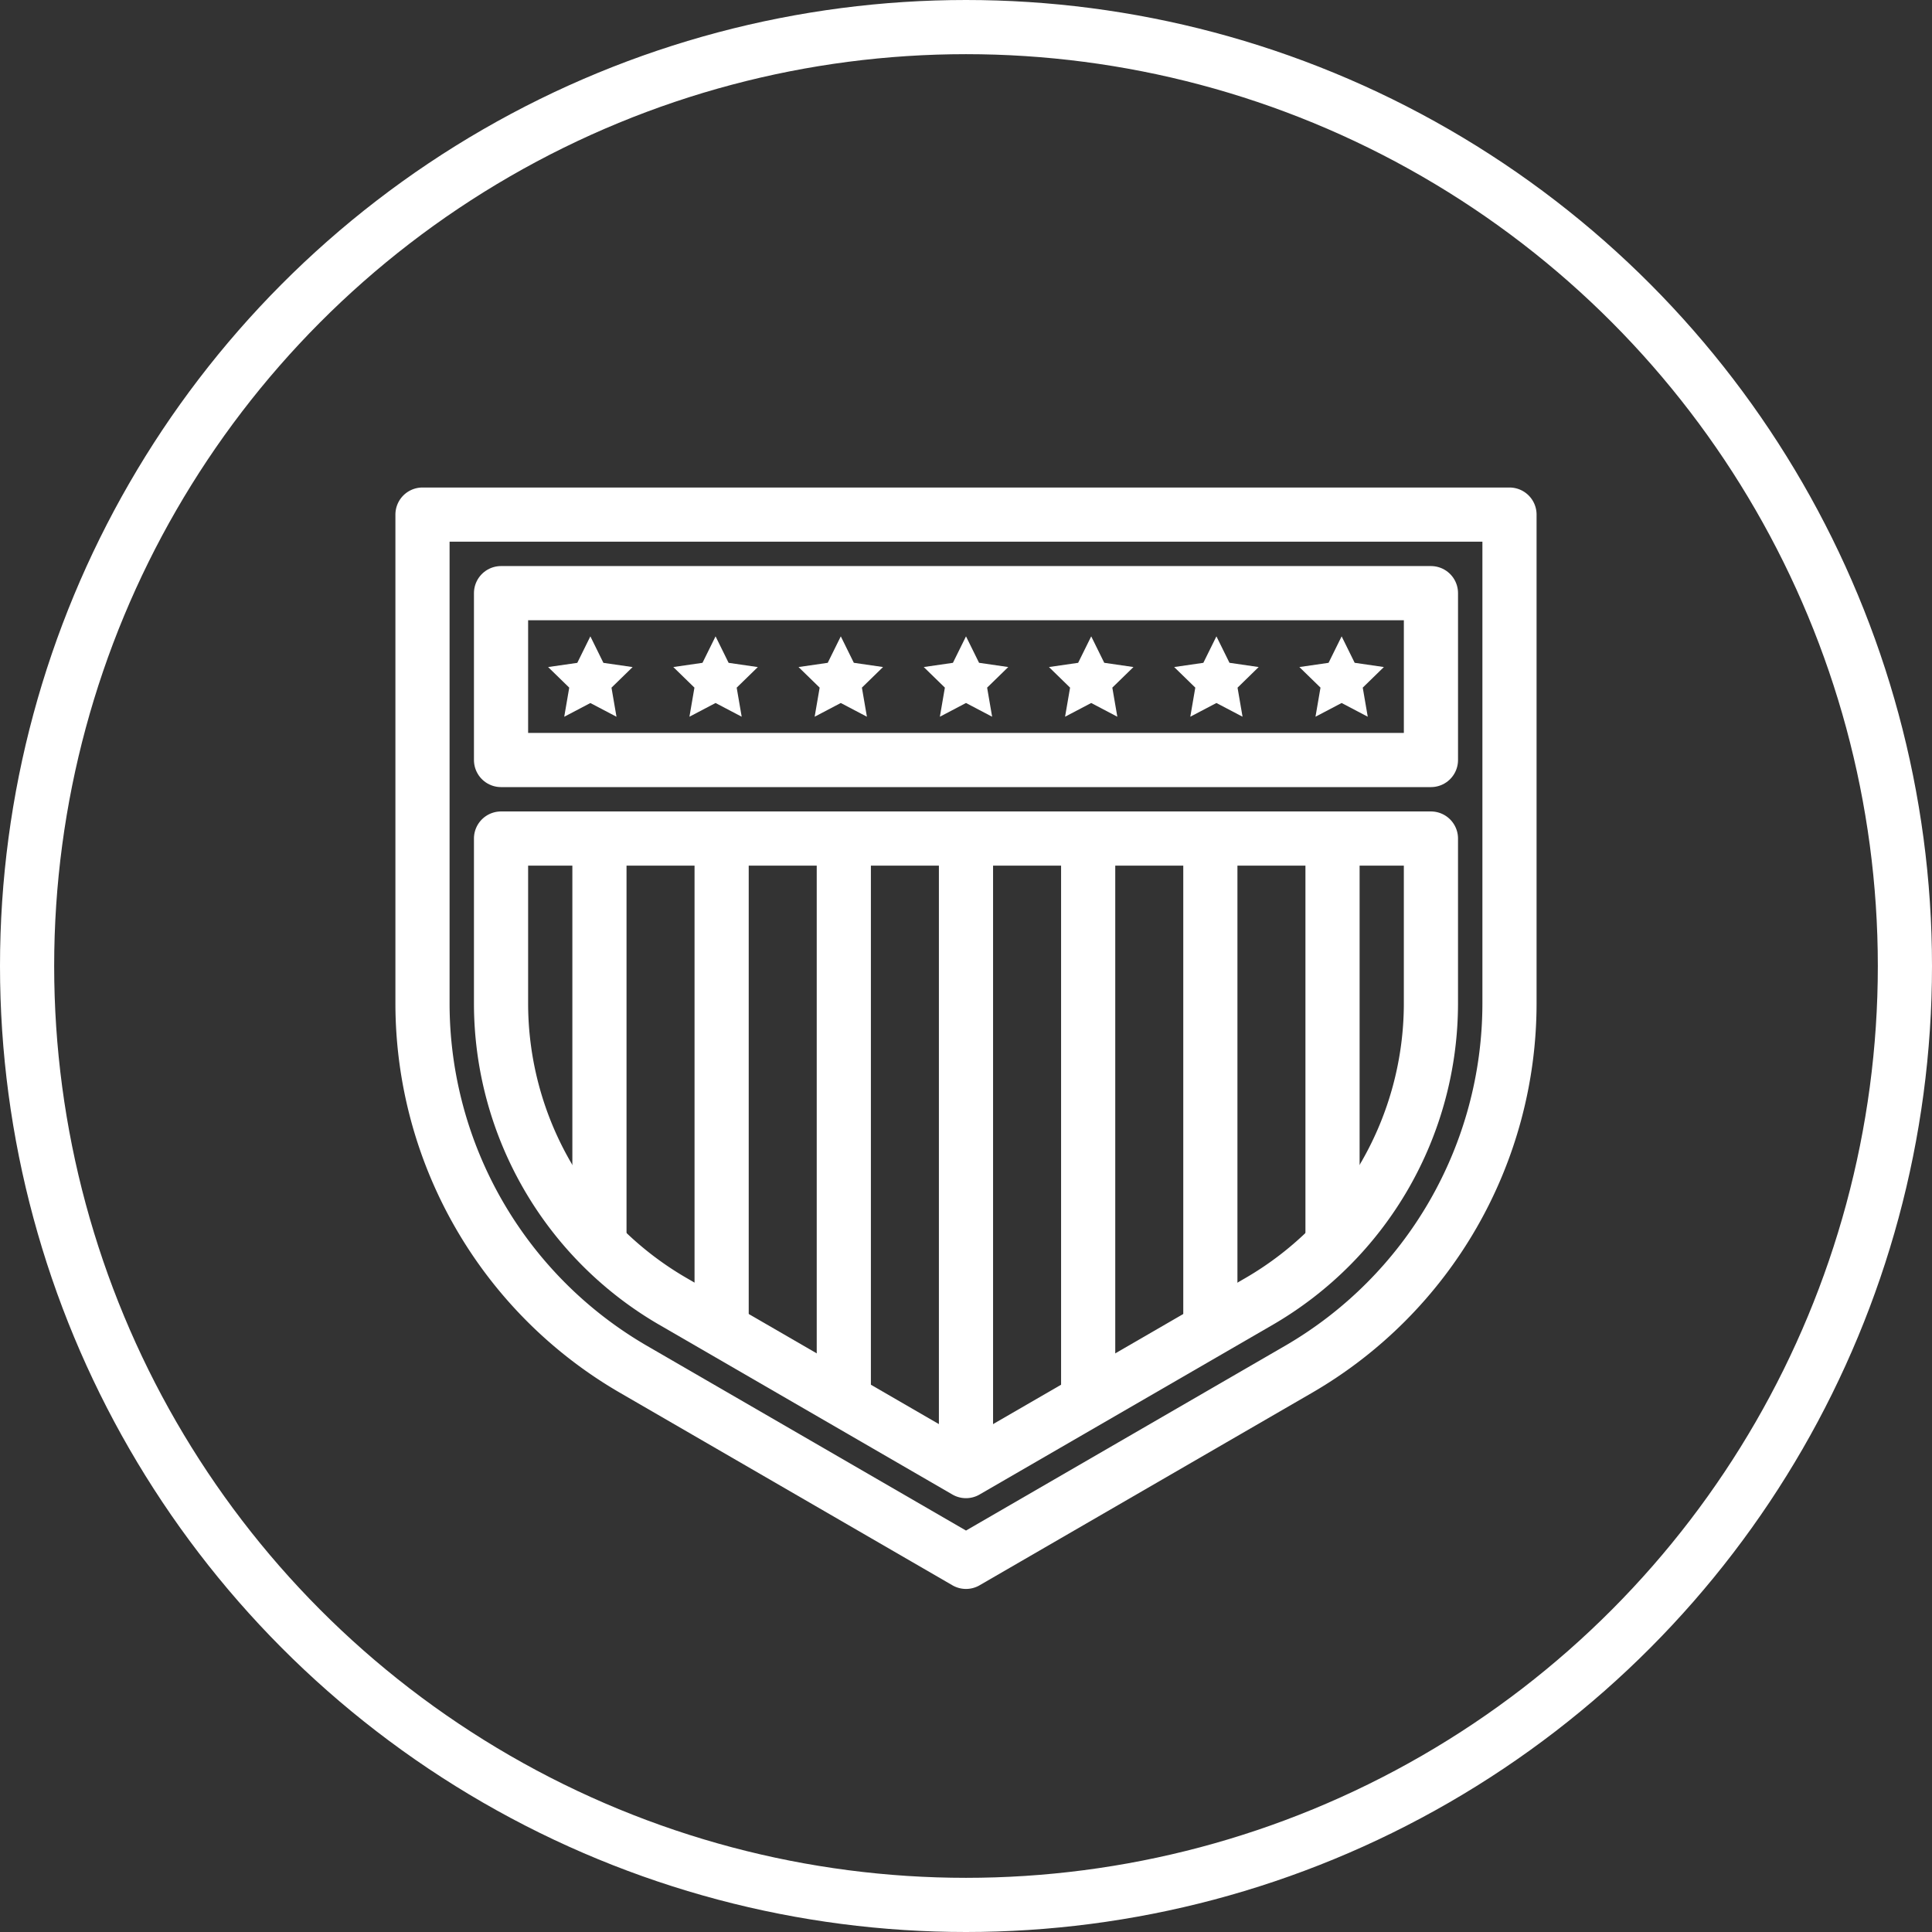 <?xml version="1.0" encoding="UTF-8"?> <svg xmlns="http://www.w3.org/2000/svg" xmlns:xlink="http://www.w3.org/1999/xlink" width="107" height="107" viewBox="0 0 107 107"><rect x="0" y="0" width="107" height="107" fill="#333333" stroke="none"/><defs><clipPath id="clip-path"><path id="Path_816" data-name="Path 816" d="M3.75,13.124v9.157A19.076,19.076,0,0,0,13.24,38.74L29.5,48.155,45.764,38.74a19.09,19.09,0,0,0,9.487-16.459V13.124Z" transform="translate(-3.75 -13.124)" fill="none"></path></clipPath></defs><g id="icon8" transform="translate(-35 -35)"><g id="Ellipse_61" data-name="Ellipse 61" transform="translate(35 35)" fill="none" stroke="#fff" stroke-width="3"><circle cx="53.5" cy="53.5" r="53.5" stroke="none"></circle><circle cx="53.5" cy="53.5" r="52" fill="none"></circle></g><g id="Group_425" data-name="Group 425" transform="translate(-1744.351 -1790.25)"><g id="Group_429" data-name="Group 429" transform="translate(1809.707 1860.495)"><path id="Path_808" data-name="Path 808" d="M7.888,5.4,7.164,6.868,5.548,7.1l1.17,1.14L6.441,9.853l1.447-.76,1.447.76L9.058,8.242l1.17-1.14L8.611,6.868Z" transform="translate(-5.548 -5.402)" fill="#fff"></path><path id="Path_809" data-name="Path 809" d="M12.67,5.4l-.724,1.466L10.33,7.1l1.17,1.14-.277,1.611,1.447-.76,1.447.76L13.84,8.242l1.17-1.14-1.617-.235Z" transform="translate(-3.396 -5.402)" fill="#fff"></path><path id="Path_810" data-name="Path 810" d="M17.453,5.4l-.724,1.466L15.112,7.1l1.17,1.14-.277,1.611,1.447-.76,1.447.76-.277-1.611,1.17-1.14-1.617-.235Z" transform="translate(-1.243 -5.402)" fill="#fff"></path><path id="Path_811" data-name="Path 811" d="M22.235,5.4l-.724,1.466L19.895,7.1l1.17,1.14-.277,1.611,1.447-.76,1.447.76-.277-1.611,1.17-1.14-1.617-.235Z" transform="translate(0.909 -5.402)" fill="#fff"></path><path id="Path_812" data-name="Path 812" d="M27.018,5.4l-.724,1.466L24.677,7.1l1.17,1.14-.277,1.611,1.447-.76,1.447.76-.277-1.611,1.17-1.14-1.617-.235Z" transform="translate(3.061 -5.402)" fill="#fff"></path><path id="Path_813" data-name="Path 813" d="M31.8,5.4l-.724,1.466L29.46,7.1l1.17,1.14-.277,1.611,1.447-.76,1.447.76L32.97,8.242,34.14,7.1l-1.617-.235Z" transform="translate(5.213 -5.402)" fill="#fff"></path><path id="Path_814" data-name="Path 814" d="M36.583,5.4l-.724,1.466L34.242,7.1l1.17,1.14-.277,1.611,1.447-.76,1.447.76-.277-1.611,1.17-1.14-1.617-.235Z" transform="translate(7.365 -5.402)" fill="#fff"></path></g><path id="Path_815" data-name="Path 815" d="M.75.75v27.1A23.431,23.431,0,0,0,12.411,48.072L30.851,58.75,49.293,48.072A23.437,23.437,0,0,0,60.951,27.849V.75Z" transform="translate(1802 1853)" fill="none" stroke="#fff" stroke-linecap="round" stroke-linejoin="round" stroke-width="3"></path><rect id="Rectangle_456" data-name="Rectangle 456" width="51.501" height="9.242" transform="translate(1807.1 1858.1)" fill="none" stroke="#fff" stroke-linecap="round" stroke-linejoin="round" stroke-width="3"></rect><g id="Group_428" data-name="Group 428" transform="translate(1807.1 1871.692)"><g id="Group_427" data-name="Group 427" transform="translate(0 0)" clip-path="url(#clip-path)"><line id="Line_19" data-name="Line 19" y2="35.032" transform="translate(25.75 -0.001)" fill="none" stroke="#fff" stroke-linecap="round" stroke-linejoin="round" stroke-width="3"></line><line id="Line_20" data-name="Line 20" y2="35.032" transform="translate(32.517 -0.001)" fill="none" stroke="#fff" stroke-linecap="round" stroke-linejoin="round" stroke-width="3"></line><line id="Line_21" data-name="Line 21" y2="35.032" transform="translate(39.284 -0.001)" fill="none" stroke="#fff" stroke-linecap="round" stroke-linejoin="round" stroke-width="3"></line><line id="Line_22" data-name="Line 22" y2="24.882" transform="translate(46.05 -0.001)" fill="none" stroke="#fff" stroke-linecap="round" stroke-linejoin="round" stroke-width="3"></line><line id="Line_23" data-name="Line 23" y2="35.032" transform="translate(18.984 -0.001)" fill="none" stroke="#fff" stroke-linecap="round" stroke-linejoin="round" stroke-width="3"></line><line id="Line_24" data-name="Line 24" y2="35.032" transform="translate(12.217 -0.001)" fill="none" stroke="#fff" stroke-linecap="round" stroke-linejoin="round" stroke-width="3"></line><line id="Line_25" data-name="Line 25" y2="24.882" transform="translate(5.45 -0.001)" fill="none" stroke="#fff" stroke-linecap="round" stroke-linejoin="round" stroke-width="3"></line></g></g><path id="Path_817" data-name="Path 817" d="M13.24,38.74A19.081,19.081,0,0,1,3.75,22.281V13.123h51.5v9.158A19.094,19.094,0,0,1,45.764,38.74L29.5,48.155Z" transform="translate(1803.35 1858.568)" fill="none" stroke="#fff" stroke-linecap="round" stroke-linejoin="round" stroke-width="3"></path></g></g></svg> 